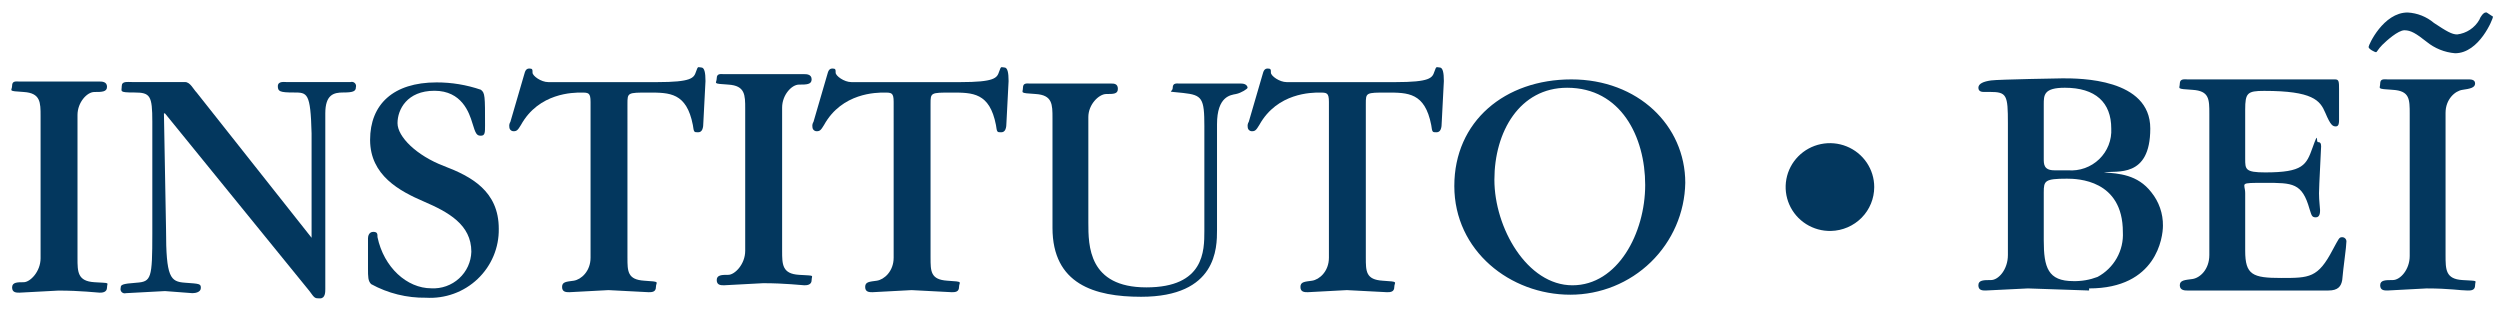 <?xml version="1.0" encoding="utf-8"?>
<!-- Generator: Adobe Illustrator 16.0.0, SVG Export Plug-In . SVG Version: 6.00 Build 0)  -->
<!DOCTYPE svg PUBLIC "-//W3C//DTD SVG 1.1//EN" "http://www.w3.org/Graphics/SVG/1.1/DTD/svg11.dtd">
<svg version="1.1" id="Layer_1" xmlns="http://www.w3.org/2000/svg" xmlns:xlink="http://www.w3.org/1999/xlink" x="0px" y="0px"
	 width="537.5px" height="66.5px" viewBox="0 0 537.5 66.5" enable-background="new 0 0 537.5 66.5" xml:space="preserve">
<g>
	<path fill="#03375e" d="M449.157,62.458l-13.151-0.448l-9.069,0.448c-0.679,0-1.587,0-1.587-1.124c0-1.123,1.134-1.123,2.721-1.123
		s3.628-2.247,3.628-5.392V26.505c0-6.067-0.228-6.741-3.854-6.741h-1.36c-0.226,0-1.134,0-1.134-0.898
		c0-0.9,1.134-1.349,2.721-1.574s15.419-0.45,15.419-0.45c3.628,0,18.819,0,18.819,10.787s-7.256,8.987-9.977,9.438
		c3.174,0.226,7.256,0.449,10.203,4.27c1.648,2.037,2.531,4.58,2.495,7.191c0,2.471-1.36,13.482-15.873,13.482V62.458z
		 M443.942,18.865c-4.535,0-4.535,1.572-4.535,3.594v11.685c0,1.124,0,2.472,2.269,2.472h2.947c1.227,0.099,2.459-0.065,3.617-0.479
		s2.212-1.069,3.094-1.92c0.881-0.852,1.566-1.881,2.013-3.018c0.446-1.136,0.641-2.354,0.573-3.571
		C453.92,22.011,450.518,18.865,443.942,18.865z M444.396,38.416c-4.761,0-4.988,0.447-4.988,2.92v10.336
		c0,5.844,0.907,8.766,6.349,8.766c1.781,0.041,3.553-0.266,5.215-0.9c1.738-0.933,3.172-2.337,4.136-4.049
		c0.964-1.711,1.417-3.656,1.308-5.613C456.414,38.639,446.664,38.416,444.396,38.416z M503.577,60.211
		c-0.229,1.35-0.909,2.247-2.949,2.247h-30.383c-0.454,0-1.588,0-1.588-1.124c0-1.123,1.134-1.123,2.722-1.347
		c1.586-0.224,3.627-2.023,3.627-5.168V24.483c0-3.147,0-4.944-3.627-5.169c-3.629-0.225-2.722-0.225-2.722-1.349
		s1.134-0.899,1.588-0.899h31.743c0.908,0,0.908,0.45,0.908,2.248v6.516c0,0.45,0,1.349-0.681,1.349
		c-0.68,0-1.134-0.225-2.269-2.921c-1.133-2.697-2.722-4.719-13.149-4.719c-3.63,0-4.082,0.45-4.082,4.044v10.562
		c0,2.248,0,2.922,4.306,2.922c8.164,0,8.844-1.574,10.204-5.394c1.361-3.819,0.681-1.124,1.135-1.124s0.681,0.225,0.681,0.899
		c0,0.675-0.454,8.538-0.454,10.112c0,1.573,0.228,3.146,0.228,3.596c0,0.448,0,1.572-0.908,1.572c-0.906,0-0.906-0.448-1.36-1.798
		c-1.587-5.618-3.628-5.618-9.524-5.618c-5.893,0-4.306,0-4.306,2.248V53.92c0,5.168,1.587,5.844,7.707,5.844
		c6.123,0,7.938,0,11.113-6.068c1.36-2.473,1.36-2.697,2.041-2.697c0.239,0,0.47,0.095,0.641,0.264
		c0.169,0.169,0.263,0.397,0.263,0.637C504.48,53.021,503.803,57.516,503.577,60.211z M527.837,11.449
		c-2.245-0.188-4.383-1.051-6.121-2.472c-2.269-1.797-3.401-2.471-4.762-2.471s-3.855,2.247-4.762,3.146
		c-0.908,0.899-1.135,1.572-1.36,1.572c-0.229,0-1.589-0.673-1.589-1.123c0-0.449,3.175-7.415,8.392-7.415
		c2.085,0.112,4.077,0.901,5.666,2.247c2.721,1.797,3.855,2.472,4.99,2.472c0.987-0.118,1.931-0.465,2.758-1.012
		c0.828-0.546,1.513-1.277,2.004-2.134c0.227-0.675,0.906-1.573,1.36-1.573h0.227l0.68,0.45L536,3.584
		C536,4.034,533.053,11.449,527.837,11.449z M530.558,62.458c-1.587,0-3.855-0.448-8.842-0.448l-8.392,0.448
		c-0.68,0-1.586,0-1.586-1.124c0-1.123,1.135-1.123,2.721-1.123c1.587,0,3.628-2.247,3.628-5.168v-30.56
		c0-3.147,0-4.944-3.628-5.169c-3.627-0.225-2.721-0.225-2.721-1.349s0.906-0.899,1.586-0.899h17.233c0.681,0,1.587,0,1.587,0.899
		c0,0.9-1.133,1.124-2.722,1.349c-1.586,0.225-3.627,2.022-3.627,4.944v30.562c0,3.145,0,5.168,3.627,5.392
		c3.63,0.227,2.722,0,2.722,1.123C532.145,62.458,531.238,62.458,530.558,62.458z"/>
	<path fill="#03375e" d="M16.663,55.507c0,2.921,0,4.944,3.625,5.168c3.629,0.224,2.721,0,2.721,1.124
		c0,1.123-1.132,1.123-1.586,1.123s-4.08-0.447-8.843-0.447l-8.389,0.447c-0.68,0-1.588,0-1.588-1.123
		c0-1.124,1.135-1.124,2.495-1.124c1.359,0,3.627-2.247,3.627-5.168V24.946c0-2.921,0-4.943-3.627-5.168
		c-3.628-0.225-2.495-0.225-2.495-1.348c0-1.124,0.908-0.899,1.588-0.899h17.232c0.454,0,1.586,0,1.586,1.124
		s-1.132,1.124-2.721,1.124c-1.587,0-3.625,2.247-3.625,4.943V55.507z"/>
	<path fill="#03375e" d="M66.99,50.897V28.65c-0.228-8.764-0.909-8.764-3.854-8.764c-2.949,0-3.401-0.225-3.401-1.349
		s1.36-0.898,1.813-0.898h13.832c0.158-0.047,0.327-0.053,0.485-0.014c0.16,0.04,0.307,0.122,0.423,0.237s0.2,0.26,0.239,0.419
		c0.04,0.158,0.035,0.325-0.013,0.48c0,0.899-0.68,1.124-2.721,1.124c-2.041,0-3.854,0.45-3.854,4.494v37.752
		c0,0.674,0,2.021-1.137,2.021c-1.132,0-1.132,0-2.265-1.571L35.473,24.381h-0.228l0.453,24.943c0,10.336,0.908,11.235,4.082,11.459
		c3.174,0.227,3.401,0.227,3.401,1.124c0,0.899-1.133,1.124-1.814,1.124l-5.895-0.448l-8.39,0.448
		c-0.158,0.048-0.326,0.053-0.486,0.013c-0.159-0.04-0.306-0.12-0.423-0.237c-0.116-0.113-0.198-0.259-0.239-0.416
		c-0.04-0.158-0.035-0.325,0.014-0.483c0-0.674,0.226-0.897,3.4-1.124c3.174-0.224,3.401-0.896,3.401-10.56V26.179
		c0-5.618-0.453-6.292-3.854-6.292c-3.402,0-2.721-0.225-2.721-1.349s1.133-0.898,2.268-0.898h11.337
		c1.133,0,1.813,1.573,2.494,2.247L66.99,51.121V50.897z"/>
	<path fill="#03375e" d="M91.591,64.01c-4.12,0.061-8.186-0.943-11.791-2.924c-0.68-0.674-0.68-1.57-0.68-3.37v-6.518
		c0-0.448,0.227-1.348,1.133-1.348c0.908,0,0.908,0.45,0.908,1.124c1.36,6.518,6.349,11.012,11.563,11.012
		c1.091,0.062,2.184-0.097,3.21-0.461c1.027-0.366,1.973-0.933,2.776-1.668c0.803-0.732,1.45-1.617,1.902-2.603
		c0.452-0.987,0.698-2.052,0.729-3.134c0-5.842-4.99-8.541-10.205-10.788c-5.215-2.245-11.564-5.616-11.564-13.256
		s4.989-12.359,14.286-12.359c3.239-0.006,6.458,0.526,9.521,1.574c0.906,0.673,0.906,1.347,0.906,7.64c0,1.572,0,2.247-0.906,2.247
		s-1.134-0.45-1.814-2.697c-0.681-2.247-2.265-6.966-8.162-6.966c-5.895,0-7.936,4.045-7.936,6.966c0,2.922,4.082,6.966,9.977,9.213
		c5.896,2.247,11.791,5.394,11.791,13.483c0.035,2.014-0.351,4.016-1.135,5.874c-0.783,1.86-1.946,3.54-3.415,4.933
		c-1.468,1.395-3.215,2.472-5.124,3.162C95.654,63.838,93.62,64.133,91.591,64.01z"/>
	<path fill="#03375e" d="M134.903,55.407c0,2.921,0,4.72,3.63,4.944c3.627,0.224,2.493,0.224,2.493,1.348
		c0,1.123-0.906,1.123-1.586,1.123l-8.616-0.447l-8.389,0.447c-0.68,0-1.588,0-1.588-1.123c0-1.124,0.908-1.124,2.494-1.348
		c1.587-0.225,3.628-2.023,3.628-4.944V21.925c0-2.022-0.454-2.022-2.041-2.022c-1.587,0-9.069,0-12.924,6.965
		c-0.681,1.124-0.908,1.349-1.588,1.349c-0.24,0-0.471-0.095-0.641-0.264c-0.17-0.167-0.266-0.397-0.266-0.635
		c-0.07-0.39,0.011-0.79,0.226-1.124l2.948-10.112c0.226-0.899,0.453-1.349,1.133-1.349s0.68,0.225,0.68,0.899
		c0,0.675,1.814,2.023,3.401,2.023h23.354c7.483,0,7.936-0.9,8.39-2.247c0.454-1.348,0.454-0.9,1.135-0.9
		c0.68,0,0.904,1.125,0.904,2.922l-0.452,8.764c0,1.349-0.228,2.247-1.132,2.247c-0.908,0-0.908,0-1.134-1.573
		c-1.361-6.965-4.988-6.965-9.524-6.965c-4.536,0-4.536,0-4.536,2.471V55.407z"/>
	<path fill="#03375e" d="M200.07,55.407c0,2.921,0,4.72,3.629,4.944c3.627,0.224,2.493,0.224,2.493,1.348
		c0,1.123-0.907,1.123-1.587,1.123l-8.615-0.447l-8.39,0.447c-0.68,0-1.587,0-1.587-1.123c0-1.124,0.907-1.124,2.494-1.348
		c1.588-0.225,3.629-2.023,3.629-4.944V21.925c0-2.022-0.455-2.022-2.041-2.022c-1.588,0-9.07,0-12.924,6.965
		c-0.68,1.124-0.907,1.349-1.588,1.349c-0.24,0-0.471-0.095-0.641-0.264c-0.17-0.167-0.266-0.397-0.266-0.635
		c-0.07-0.39,0.011-0.79,0.226-1.124l2.948-10.112c0.226-0.899,0.453-1.349,1.134-1.349c0.68,0,0.68,0.225,0.68,0.899
		c0,0.675,1.813,2.023,3.401,2.023h23.354c7.483,0,7.935-0.9,8.39-2.247c0.454-1.348,0.454-0.9,1.134-0.9s0.904,1.125,0.904,2.922
		l-0.452,8.764c0,1.349-0.229,2.247-1.132,2.247c-0.909,0-0.909,0-1.135-1.573c-1.36-6.965-4.988-6.965-9.524-6.965
		c-4.536,0-4.536,0-4.536,2.471V55.407z"/>
	<path fill="#03375e" d="M168.157,53.92c0,2.92,0,4.943,3.625,5.168c3.63,0.223,2.721,0,2.721,1.123s-1.132,1.123-1.586,1.123
		s-4.08-0.447-8.843-0.447l-8.389,0.447c-0.68,0-1.588,0-1.588-1.123s1.135-1.123,2.495-1.123c1.359,0,3.627-2.248,3.627-5.168
		V23.358c0-2.921,0-4.943-3.627-5.168c-3.628-0.225-2.495-0.225-2.495-1.349s0.908-0.898,1.588-0.898h17.232
		c0.454,0,1.586,0,1.586,1.123c0,1.124-1.132,1.124-2.721,1.124c-1.586,0-3.625,2.247-3.625,4.943V53.92z"/>
	<path fill="#03375e" d="M293.652,55.407c0,2.921,0,4.72,3.63,4.944c3.628,0.224,2.493,0.224,2.493,1.348
		c0,1.123-0.906,1.123-1.587,1.123l-8.616-0.447l-8.389,0.447c-0.68,0-1.588,0-1.588-1.123c0-1.124,0.908-1.124,2.494-1.348
		c1.588-0.225,3.629-2.023,3.629-4.944V21.925c0-2.022-0.455-2.022-2.041-2.022c-1.588,0-9.07,0-12.924,6.965
		c-0.682,1.124-0.908,1.349-1.588,1.349c-0.24,0-0.471-0.095-0.641-0.264c-0.17-0.167-0.266-0.397-0.266-0.635
		c-0.07-0.39,0.011-0.79,0.226-1.124l2.948-10.112c0.227-0.899,0.453-1.349,1.133-1.349c0.681,0,0.681,0.225,0.681,0.899
		c0,0.675,1.813,2.023,3.401,2.023h23.355c7.482,0,7.935-0.9,8.389-2.247c0.454-1.348,0.454-0.9,1.135-0.9
		c0.68,0,0.904,1.125,0.904,2.922l-0.453,8.764c0,1.349-0.228,2.247-1.132,2.247c-0.908,0-0.908,0-1.134-1.573
		c-1.361-6.965-4.988-6.965-9.524-6.965s-4.536,0-4.536,2.471V55.407z"/>
	<path fill="#03375e" d="M258.938,27.179c0-6.067-0.455-6.741-4.536-7.191c-4.08-0.45-2.267,0-2.267-1.124s0.909-0.898,1.589-0.898
		h13.149c1.132,0,1.36,0.674,1.36,0.898c0,0.225-1.36,1.124-2.493,1.349c-1.135,0.225-4.082,0.449-4.082,6.517v22.697
		c0,3.818,0,14.381-16.327,14.381c-9.976,0-19.046-2.697-19.046-14.832V25.38c0-2.921,0-4.943-3.627-5.168
		c-3.628-0.225-2.721-0.225-2.721-1.349s0.906-0.898,1.586-0.898h17.459c0.455,0,1.361,0,1.361,1.124s-0.906,1.124-2.494,1.124
		c-1.586,0-3.854,2.247-3.854,4.943v22.695c0,4.946,0,13.935,12.471,13.935s12.471-7.865,12.471-12.135V27.179z"/>
	<path fill="#03375e" d="M337.619,63.362c-12.924,0-24.941-9.44-24.941-23.371c0-13.933,10.885-22.921,25.169-22.921
		c14.286,0,24.487,9.887,24.487,22.247c-0.117,6.418-2.775,12.533-7.396,17.03C350.315,60.843,344.097,63.362,337.619,63.362z
		 M336.939,18.867c-10.203,0-15.645,9.438-15.645,19.775s7.029,22.696,16.779,22.696c9.748,0,15.643-11.235,15.643-21.573
		C353.717,29.429,348.503,18.867,336.939,18.867z"/>
	<path fill="#03375e" d="M402.959,40.213c0,2.465-0.969,4.832-2.707,6.597c-1.738,1.762-4.104,2.782-6.589,2.842
		c-1.892,0.044-3.755-0.472-5.352-1.481c-1.595-1.01-2.851-2.467-3.606-4.188s-0.977-3.624-0.635-5.469
		c0.341-1.846,1.229-3.548,2.552-4.891c1.321-1.343,3.019-2.264,4.872-2.646c1.853-0.383,3.78-0.21,5.531,0.498
		c1.756,0.707,3.257,1.916,4.313,3.473C402.394,36.503,402.959,38.336,402.959,40.213z"/>
</g>
</svg>
